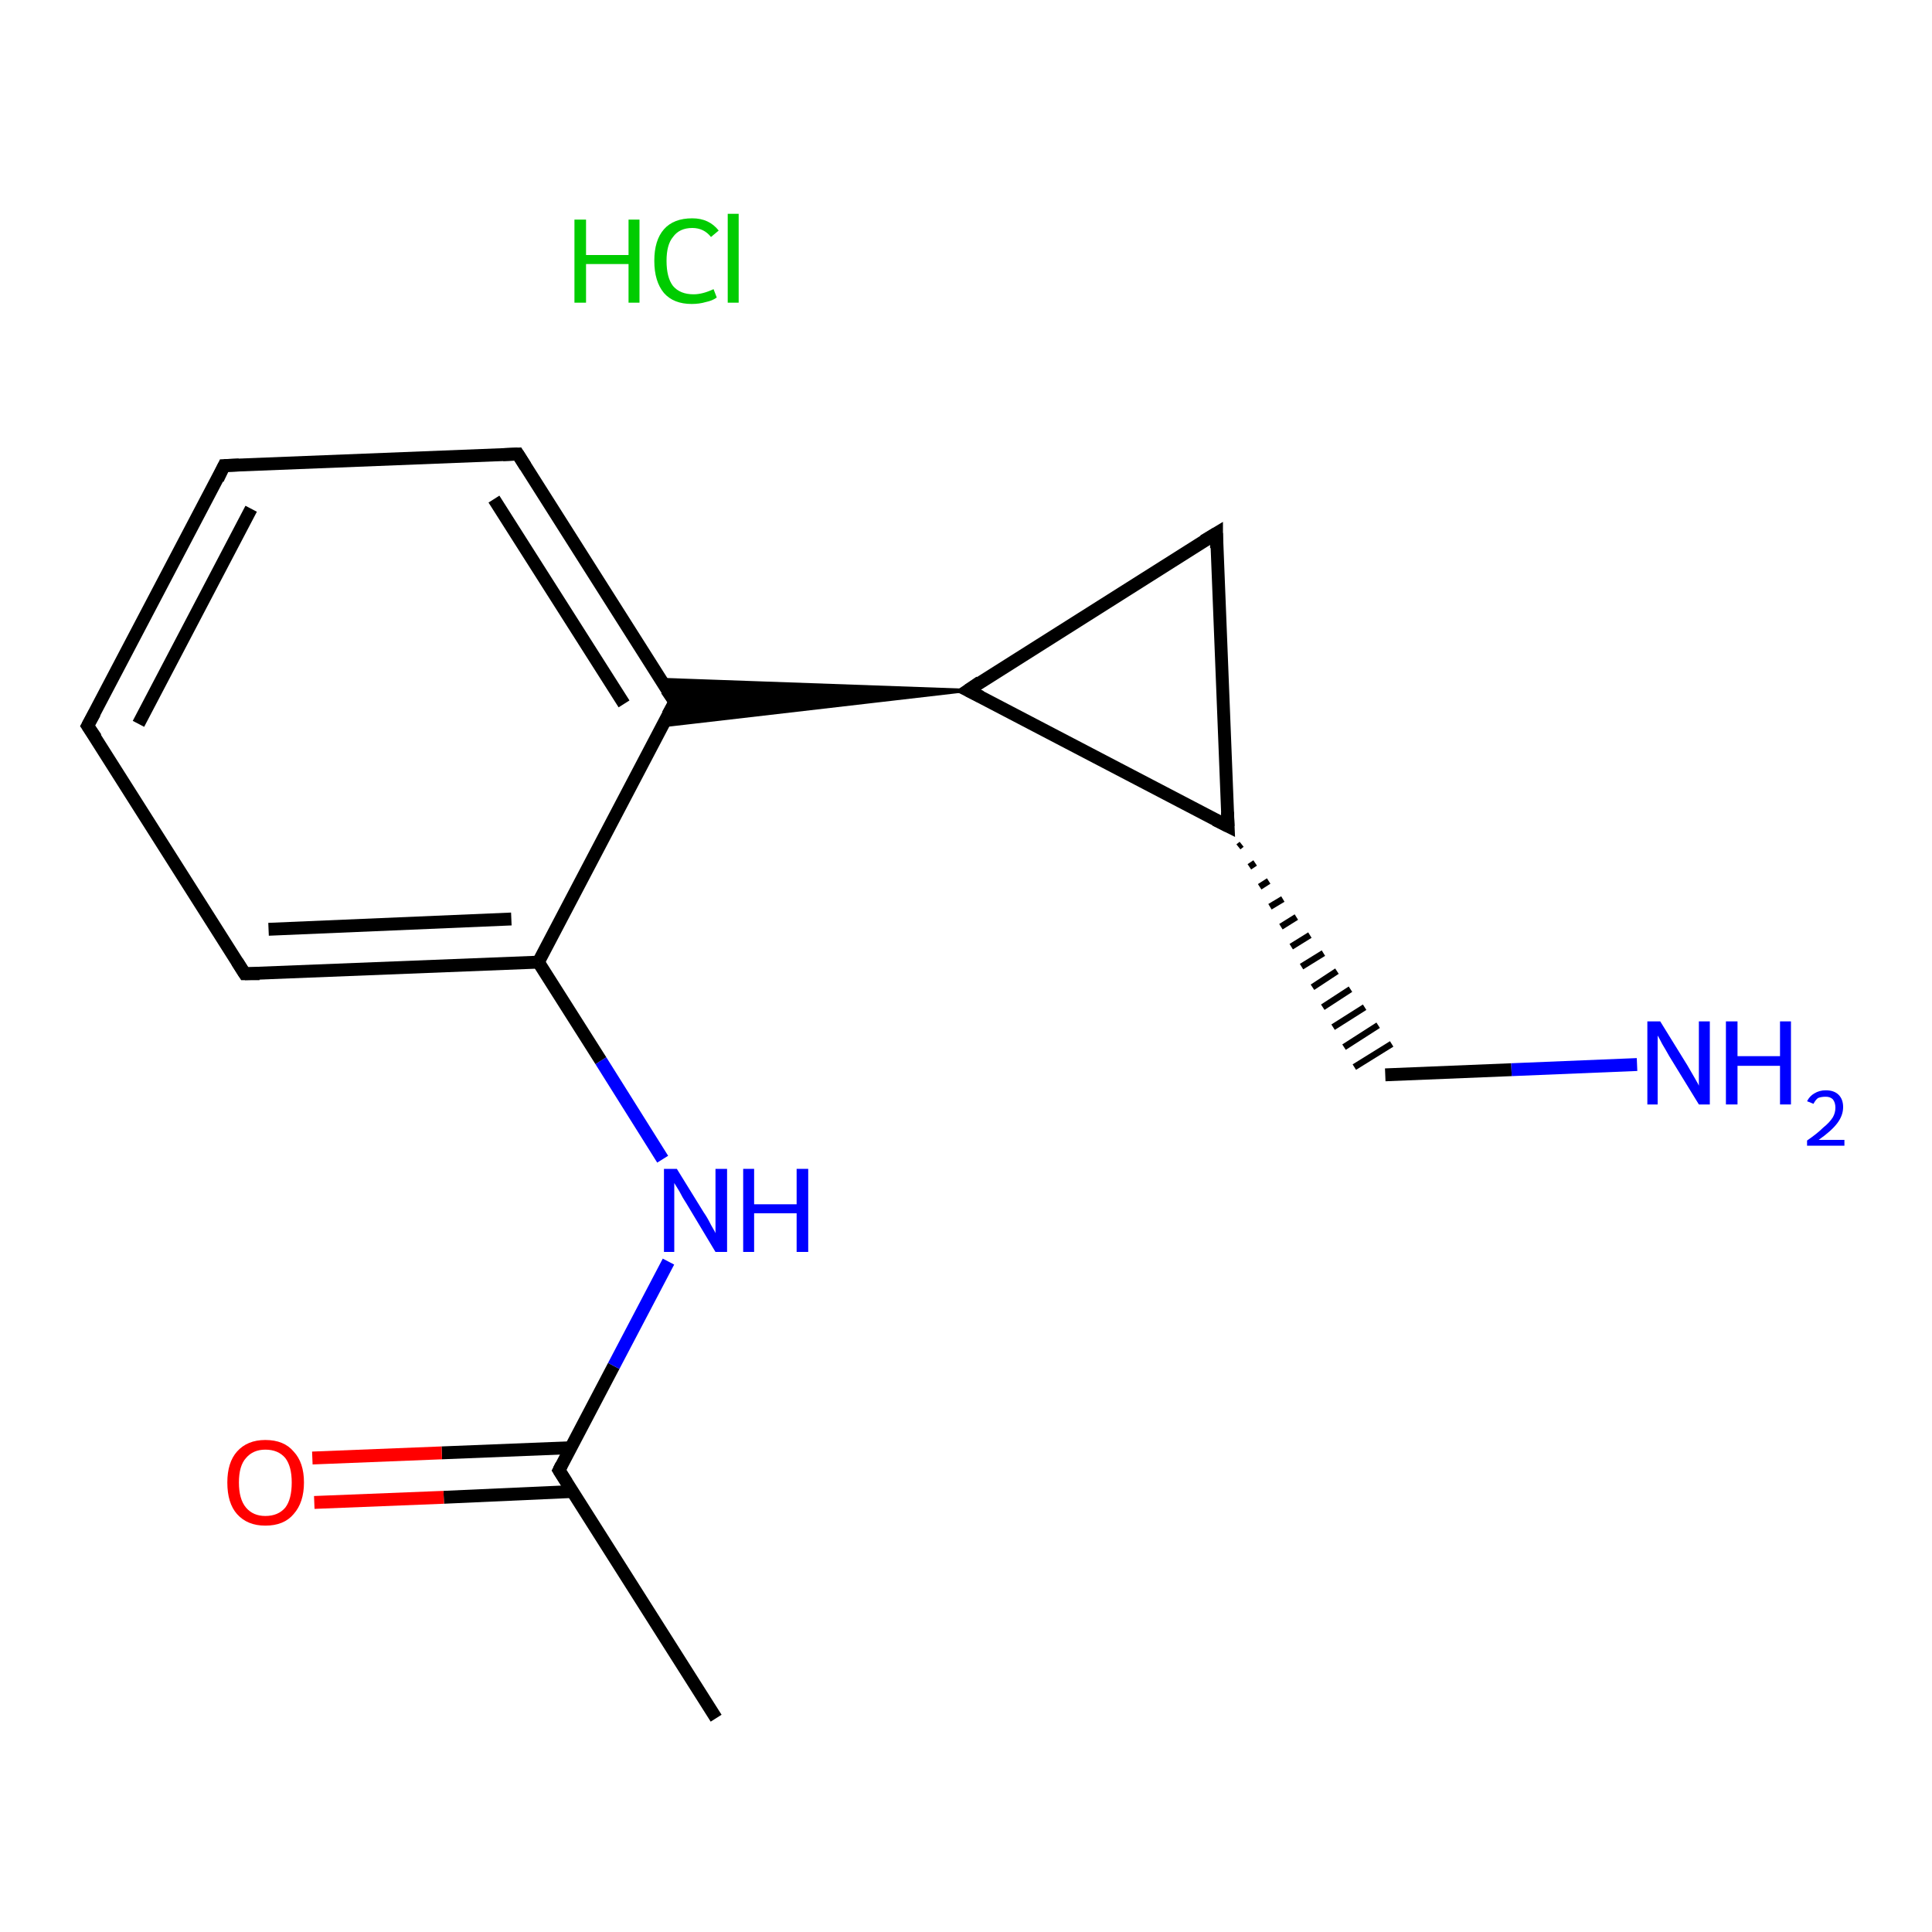 <?xml version='1.0' encoding='iso-8859-1'?>
<svg version='1.1' baseProfile='full'
              xmlns='http://www.w3.org/2000/svg'
                      xmlns:rdkit='http://www.rdkit.org/xml'
                      xmlns:xlink='http://www.w3.org/1999/xlink'
                  xml:space='preserve'
width='300px' height='300px' viewBox='0 0 300 300'>
<!-- END OF HEADER -->
<rect style='opacity:1.0;fill:#FFFFFF;stroke:none' width='300.0' height='300.0' x='0.0' y='0.0'> </rect>
<path class='bond-0 atom-0 atom-1' d='M 111.2,266.8 L 86.8,228.3' style='fill:none;fill-rule:evenodd;stroke:#000000;stroke-width:2.0px;stroke-linecap:butt;stroke-linejoin:miter;stroke-opacity:1' />
<path class='bond-1 atom-1 atom-2' d='M 88.6,224.8 L 68.6,225.6' style='fill:none;fill-rule:evenodd;stroke:#000000;stroke-width:2.0px;stroke-linecap:butt;stroke-linejoin:miter;stroke-opacity:1' />
<path class='bond-1 atom-1 atom-2' d='M 68.6,225.6 L 48.5,226.4' style='fill:none;fill-rule:evenodd;stroke:#FF0000;stroke-width:2.0px;stroke-linecap:butt;stroke-linejoin:miter;stroke-opacity:1' />
<path class='bond-1 atom-1 atom-2' d='M 88.9,231.6 L 68.9,232.5' style='fill:none;fill-rule:evenodd;stroke:#000000;stroke-width:2.0px;stroke-linecap:butt;stroke-linejoin:miter;stroke-opacity:1' />
<path class='bond-1 atom-1 atom-2' d='M 68.9,232.5 L 48.8,233.3' style='fill:none;fill-rule:evenodd;stroke:#FF0000;stroke-width:2.0px;stroke-linecap:butt;stroke-linejoin:miter;stroke-opacity:1' />
<path class='bond-2 atom-1 atom-3' d='M 86.8,228.3 L 95.3,212.1' style='fill:none;fill-rule:evenodd;stroke:#000000;stroke-width:2.0px;stroke-linecap:butt;stroke-linejoin:miter;stroke-opacity:1' />
<path class='bond-2 atom-1 atom-3' d='M 95.3,212.1 L 103.8,195.9' style='fill:none;fill-rule:evenodd;stroke:#0000FF;stroke-width:2.0px;stroke-linecap:butt;stroke-linejoin:miter;stroke-opacity:1' />
<path class='bond-3 atom-3 atom-4' d='M 102.9,180.0 L 93.3,164.7' style='fill:none;fill-rule:evenodd;stroke:#0000FF;stroke-width:2.0px;stroke-linecap:butt;stroke-linejoin:miter;stroke-opacity:1' />
<path class='bond-3 atom-3 atom-4' d='M 93.3,164.7 L 83.6,149.4' style='fill:none;fill-rule:evenodd;stroke:#000000;stroke-width:2.0px;stroke-linecap:butt;stroke-linejoin:miter;stroke-opacity:1' />
<path class='bond-4 atom-4 atom-5' d='M 83.6,149.4 L 38.0,151.2' style='fill:none;fill-rule:evenodd;stroke:#000000;stroke-width:2.0px;stroke-linecap:butt;stroke-linejoin:miter;stroke-opacity:1' />
<path class='bond-4 atom-4 atom-5' d='M 79.4,142.7 L 41.7,144.3' style='fill:none;fill-rule:evenodd;stroke:#000000;stroke-width:2.0px;stroke-linecap:butt;stroke-linejoin:miter;stroke-opacity:1' />
<path class='bond-5 atom-5 atom-6' d='M 38.0,151.2 L 13.6,112.7' style='fill:none;fill-rule:evenodd;stroke:#000000;stroke-width:2.0px;stroke-linecap:butt;stroke-linejoin:miter;stroke-opacity:1' />
<path class='bond-6 atom-6 atom-7' d='M 13.6,112.7 L 34.8,72.3' style='fill:none;fill-rule:evenodd;stroke:#000000;stroke-width:2.0px;stroke-linecap:butt;stroke-linejoin:miter;stroke-opacity:1' />
<path class='bond-6 atom-6 atom-7' d='M 21.5,112.4 L 39.0,79.0' style='fill:none;fill-rule:evenodd;stroke:#000000;stroke-width:2.0px;stroke-linecap:butt;stroke-linejoin:miter;stroke-opacity:1' />
<path class='bond-7 atom-7 atom-8' d='M 34.8,72.3 L 80.4,70.5' style='fill:none;fill-rule:evenodd;stroke:#000000;stroke-width:2.0px;stroke-linecap:butt;stroke-linejoin:miter;stroke-opacity:1' />
<path class='bond-8 atom-8 atom-9' d='M 80.4,70.5 L 104.8,109.0' style='fill:none;fill-rule:evenodd;stroke:#000000;stroke-width:2.0px;stroke-linecap:butt;stroke-linejoin:miter;stroke-opacity:1' />
<path class='bond-8 atom-8 atom-9' d='M 76.7,77.5 L 96.9,109.3' style='fill:none;fill-rule:evenodd;stroke:#000000;stroke-width:2.0px;stroke-linecap:butt;stroke-linejoin:miter;stroke-opacity:1' />
<path class='bond-9 atom-10 atom-9' d='M 150.3,107.2 L 102.8,112.7 L 104.8,109.0 Z' style='fill:#000000;fill-rule:evenodd;fill-opacity:1;stroke:#000000;stroke-width:0.5px;stroke-linecap:butt;stroke-linejoin:miter;stroke-opacity:1;' />
<path class='bond-9 atom-10 atom-9' d='M 150.3,107.2 L 104.8,109.0 L 102.6,105.5 Z' style='fill:#000000;fill-rule:evenodd;fill-opacity:1;stroke:#000000;stroke-width:0.5px;stroke-linecap:butt;stroke-linejoin:miter;stroke-opacity:1;' />
<path class='bond-10 atom-10 atom-11' d='M 150.3,107.2 L 188.9,82.8' style='fill:none;fill-rule:evenodd;stroke:#000000;stroke-width:2.0px;stroke-linecap:butt;stroke-linejoin:miter;stroke-opacity:1' />
<path class='bond-11 atom-11 atom-12' d='M 188.9,82.8 L 190.7,128.3' style='fill:none;fill-rule:evenodd;stroke:#000000;stroke-width:2.0px;stroke-linecap:butt;stroke-linejoin:miter;stroke-opacity:1' />
<path class='bond-12 atom-12 atom-13' d='M 192.3,131.5 L 192.8,131.1' style='fill:none;fill-rule:evenodd;stroke:#000000;stroke-width:1.0px;stroke-linecap:butt;stroke-linejoin:miter;stroke-opacity:1' />
<path class='bond-12 atom-12 atom-13' d='M 194.0,134.6 L 194.9,134.0' style='fill:none;fill-rule:evenodd;stroke:#000000;stroke-width:1.0px;stroke-linecap:butt;stroke-linejoin:miter;stroke-opacity:1' />
<path class='bond-12 atom-12 atom-13' d='M 195.6,137.7 L 197.0,136.8' style='fill:none;fill-rule:evenodd;stroke:#000000;stroke-width:1.0px;stroke-linecap:butt;stroke-linejoin:miter;stroke-opacity:1' />
<path class='bond-12 atom-12 atom-13' d='M 197.2,140.8 L 199.2,139.6' style='fill:none;fill-rule:evenodd;stroke:#000000;stroke-width:1.0px;stroke-linecap:butt;stroke-linejoin:miter;stroke-opacity:1' />
<path class='bond-12 atom-12 atom-13' d='M 198.9,143.9 L 201.3,142.4' style='fill:none;fill-rule:evenodd;stroke:#000000;stroke-width:1.0px;stroke-linecap:butt;stroke-linejoin:miter;stroke-opacity:1' />
<path class='bond-12 atom-12 atom-13' d='M 200.5,147.0 L 203.4,145.2' style='fill:none;fill-rule:evenodd;stroke:#000000;stroke-width:1.0px;stroke-linecap:butt;stroke-linejoin:miter;stroke-opacity:1' />
<path class='bond-12 atom-12 atom-13' d='M 202.1,150.1 L 205.5,148.0' style='fill:none;fill-rule:evenodd;stroke:#000000;stroke-width:1.0px;stroke-linecap:butt;stroke-linejoin:miter;stroke-opacity:1' />
<path class='bond-12 atom-12 atom-13' d='M 203.8,153.3 L 207.6,150.8' style='fill:none;fill-rule:evenodd;stroke:#000000;stroke-width:1.0px;stroke-linecap:butt;stroke-linejoin:miter;stroke-opacity:1' />
<path class='bond-12 atom-12 atom-13' d='M 205.4,156.4 L 209.7,153.6' style='fill:none;fill-rule:evenodd;stroke:#000000;stroke-width:1.0px;stroke-linecap:butt;stroke-linejoin:miter;stroke-opacity:1' />
<path class='bond-12 atom-12 atom-13' d='M 207.0,159.5 L 211.9,156.4' style='fill:none;fill-rule:evenodd;stroke:#000000;stroke-width:1.0px;stroke-linecap:butt;stroke-linejoin:miter;stroke-opacity:1' />
<path class='bond-12 atom-12 atom-13' d='M 208.7,162.6 L 214.0,159.2' style='fill:none;fill-rule:evenodd;stroke:#000000;stroke-width:1.0px;stroke-linecap:butt;stroke-linejoin:miter;stroke-opacity:1' />
<path class='bond-12 atom-12 atom-13' d='M 210.3,165.7 L 216.1,162.1' style='fill:none;fill-rule:evenodd;stroke:#000000;stroke-width:1.0px;stroke-linecap:butt;stroke-linejoin:miter;stroke-opacity:1' />
<path class='bond-13 atom-13 atom-14' d='M 215.1,166.9 L 234.7,166.1' style='fill:none;fill-rule:evenodd;stroke:#000000;stroke-width:2.0px;stroke-linecap:butt;stroke-linejoin:miter;stroke-opacity:1' />
<path class='bond-13 atom-13 atom-14' d='M 234.7,166.1 L 254.2,165.3' style='fill:none;fill-rule:evenodd;stroke:#0000FF;stroke-width:2.0px;stroke-linecap:butt;stroke-linejoin:miter;stroke-opacity:1' />
<path class='bond-14 atom-9 atom-4' d='M 104.8,109.0 L 83.6,149.4' style='fill:none;fill-rule:evenodd;stroke:#000000;stroke-width:2.0px;stroke-linecap:butt;stroke-linejoin:miter;stroke-opacity:1' />
<path class='bond-15 atom-12 atom-10' d='M 190.7,128.3 L 150.3,107.2' style='fill:none;fill-rule:evenodd;stroke:#000000;stroke-width:2.0px;stroke-linecap:butt;stroke-linejoin:miter;stroke-opacity:1' />
<path d='M 88.0,230.2 L 86.8,228.3 L 87.2,227.5' style='fill:none;stroke:#000000;stroke-width:2.0px;stroke-linecap:butt;stroke-linejoin:miter;stroke-opacity:1;' />
<path d='M 40.3,151.2 L 38.0,151.2 L 36.8,149.3' style='fill:none;stroke:#000000;stroke-width:2.0px;stroke-linecap:butt;stroke-linejoin:miter;stroke-opacity:1;' />
<path d='M 14.9,114.6 L 13.6,112.7 L 14.7,110.7' style='fill:none;stroke:#000000;stroke-width:2.0px;stroke-linecap:butt;stroke-linejoin:miter;stroke-opacity:1;' />
<path d='M 33.8,74.4 L 34.8,72.3 L 37.1,72.2' style='fill:none;stroke:#000000;stroke-width:2.0px;stroke-linecap:butt;stroke-linejoin:miter;stroke-opacity:1;' />
<path d='M 78.1,70.6 L 80.4,70.5 L 81.6,72.4' style='fill:none;stroke:#000000;stroke-width:2.0px;stroke-linecap:butt;stroke-linejoin:miter;stroke-opacity:1;' />
<path d='M 103.5,107.1 L 104.8,109.0 L 103.7,111.0' style='fill:none;stroke:#000000;stroke-width:2.0px;stroke-linecap:butt;stroke-linejoin:miter;stroke-opacity:1;' />
<path d='M 152.2,105.9 L 150.3,107.2 L 152.3,108.2' style='fill:none;stroke:#000000;stroke-width:2.0px;stroke-linecap:butt;stroke-linejoin:miter;stroke-opacity:1;' />
<path d='M 186.9,84.0 L 188.9,82.8 L 188.9,85.1' style='fill:none;stroke:#000000;stroke-width:2.0px;stroke-linecap:butt;stroke-linejoin:miter;stroke-opacity:1;' />
<path d='M 190.6,126.1 L 190.7,128.3 L 188.7,127.3' style='fill:none;stroke:#000000;stroke-width:2.0px;stroke-linecap:butt;stroke-linejoin:miter;stroke-opacity:1;' />
<path class='atom-2' d='M 35.3 230.2
Q 35.3 227.1, 36.8 225.4
Q 38.4 223.6, 41.2 223.6
Q 44.1 223.6, 45.6 225.4
Q 47.2 227.1, 47.2 230.2
Q 47.2 233.3, 45.6 235.1
Q 44.1 236.9, 41.2 236.9
Q 38.4 236.9, 36.8 235.1
Q 35.3 233.4, 35.3 230.2
M 41.2 235.4
Q 43.2 235.4, 44.3 234.1
Q 45.3 232.8, 45.3 230.2
Q 45.3 227.7, 44.3 226.4
Q 43.2 225.1, 41.2 225.1
Q 39.3 225.1, 38.2 226.4
Q 37.1 227.6, 37.1 230.2
Q 37.1 232.8, 38.2 234.1
Q 39.3 235.4, 41.2 235.4
' fill='#FF0000'/>
<path class='atom-3' d='M 105.1 181.5
L 109.3 188.3
Q 109.8 189.0, 110.4 190.2
Q 111.1 191.4, 111.1 191.5
L 111.1 181.5
L 112.9 181.5
L 112.9 194.4
L 111.1 194.4
L 106.6 186.9
Q 106.0 186.0, 105.5 185.0
Q 104.9 184.0, 104.7 183.7
L 104.7 194.4
L 103.1 194.4
L 103.1 181.5
L 105.1 181.5
' fill='#0000FF'/>
<path class='atom-3' d='M 115.4 181.5
L 117.1 181.5
L 117.1 187.0
L 123.7 187.0
L 123.7 181.5
L 125.5 181.5
L 125.5 194.4
L 123.7 194.4
L 123.7 188.4
L 117.1 188.4
L 117.1 194.4
L 115.4 194.4
L 115.4 181.5
' fill='#0000FF'/>
<path class='atom-14' d='M 257.8 158.6
L 262.0 165.4
Q 262.4 166.1, 263.1 167.3
Q 263.8 168.5, 263.8 168.6
L 263.8 158.6
L 265.5 158.6
L 265.5 171.5
L 263.8 171.5
L 259.2 164.0
Q 258.7 163.1, 258.1 162.1
Q 257.6 161.1, 257.4 160.8
L 257.4 171.5
L 255.8 171.5
L 255.8 158.6
L 257.8 158.6
' fill='#0000FF'/>
<path class='atom-14' d='M 268.0 158.6
L 269.8 158.6
L 269.8 164.0
L 276.4 164.0
L 276.4 158.6
L 278.1 158.6
L 278.1 171.5
L 276.4 171.5
L 276.4 165.5
L 269.8 165.5
L 269.8 171.5
L 268.0 171.5
L 268.0 158.6
' fill='#0000FF'/>
<path class='atom-14' d='M 280.6 171.0
Q 281.0 170.2, 281.7 169.8
Q 282.5 169.3, 283.5 169.3
Q 284.8 169.3, 285.5 170.0
Q 286.2 170.7, 286.2 171.9
Q 286.2 173.2, 285.3 174.4
Q 284.4 175.6, 282.4 177.0
L 286.4 177.0
L 286.4 177.9
L 280.6 177.9
L 280.6 177.1
Q 282.2 176.0, 283.1 175.1
Q 284.1 174.3, 284.6 173.5
Q 285.0 172.8, 285.0 172.0
Q 285.0 171.2, 284.6 170.7
Q 284.2 170.3, 283.5 170.3
Q 282.8 170.3, 282.3 170.5
Q 281.9 170.8, 281.6 171.4
L 280.6 171.0
' fill='#0000FF'/>
<path class='atom-15' d='M 89.2 34.1
L 91.0 34.1
L 91.0 39.6
L 97.6 39.6
L 97.6 34.1
L 99.3 34.1
L 99.3 47.0
L 97.6 47.0
L 97.6 41.0
L 91.0 41.0
L 91.0 47.0
L 89.2 47.0
L 89.2 34.1
' fill='#00CC00'/>
<path class='atom-15' d='M 101.6 40.5
Q 101.6 37.3, 103.1 35.6
Q 104.6 33.9, 107.5 33.9
Q 110.1 33.9, 111.6 35.8
L 110.4 36.8
Q 109.3 35.4, 107.5 35.4
Q 105.5 35.4, 104.5 36.8
Q 103.5 38.0, 103.5 40.5
Q 103.5 43.1, 104.5 44.4
Q 105.6 45.7, 107.7 45.7
Q 109.1 45.7, 110.8 44.9
L 111.3 46.2
Q 110.6 46.7, 109.6 46.9
Q 108.6 47.2, 107.4 47.2
Q 104.6 47.2, 103.1 45.5
Q 101.6 43.7, 101.6 40.5
' fill='#00CC00'/>
<path class='atom-15' d='M 113.0 33.2
L 114.7 33.2
L 114.7 47.0
L 113.0 47.0
L 113.0 33.2
' fill='#00CC00'/>
</svg>

